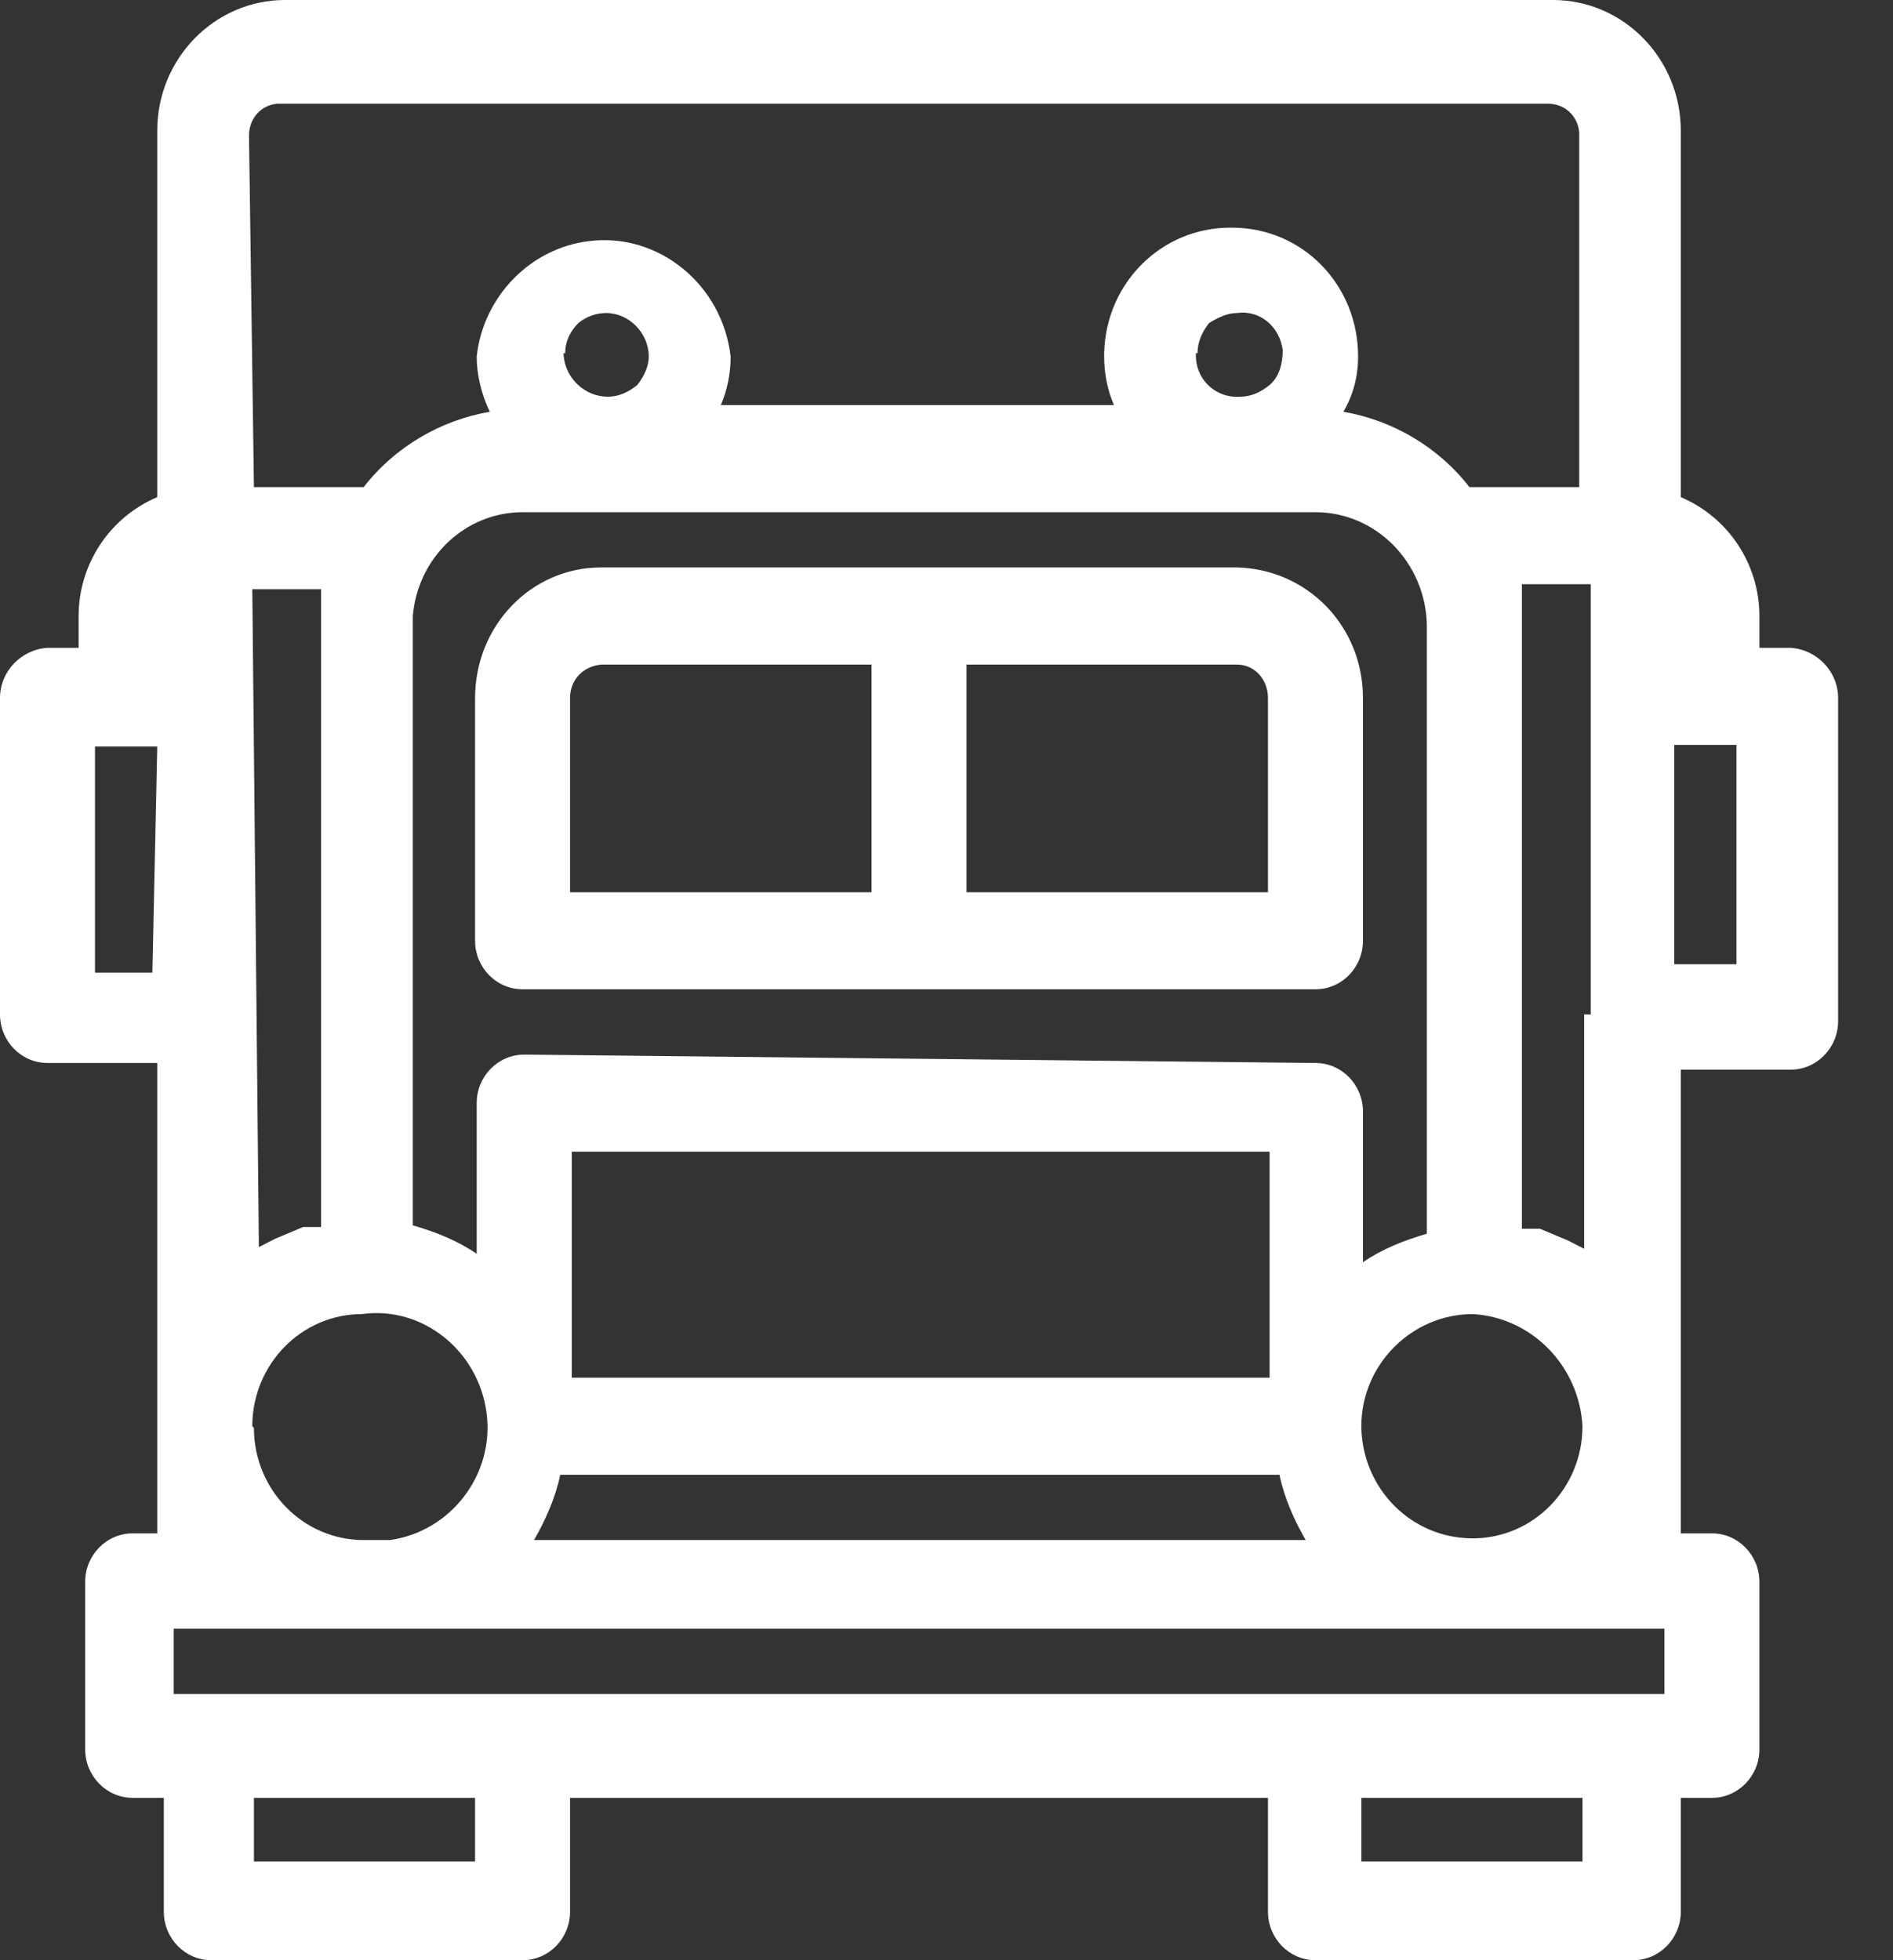 <svg width="28" height="29" viewBox="0 0 28 29" fill="none" xmlns="http://www.w3.org/2000/svg">
<rect x="0" y="0" width="28" height="29" fill="#333333" stroke="none"/>
<g clip-path="url(#clip0_100_214)">
<path d="M20.16 13.918V10.327C20.16 9.262 19.337 8.42 18.295 8.395H8.893C7.851 8.395 7.027 9.262 7.027 10.327V13.918C7.027 14.314 7.342 14.636 7.73 14.636H19.458C19.845 14.636 20.16 14.314 20.16 13.918ZM12.891 13.2H8.432V10.327C8.432 10.055 8.626 9.857 8.893 9.832H12.891V13.2ZM18.755 13.2H14.296V9.832H18.295C18.561 9.832 18.755 10.055 18.755 10.327V13.2ZM26.485 9.584H26.024V9.114C26.024 8.346 25.564 7.652 24.861 7.355V1.932C24.861 0.867 24.013 0 22.971 0H4.216C3.174 0 2.326 0.867 2.326 1.932V7.355C1.623 7.652 1.163 8.346 1.163 9.114V9.584H0.703C0.315 9.609 0 9.931 0 10.327V15.008C0 15.404 0.315 15.726 0.703 15.726H2.326V21.001V22.685H1.963C1.575 22.685 1.26 23.007 1.26 23.403V25.88C1.26 26.276 1.575 26.598 1.963 26.598H2.423V28.282C2.423 28.678 2.738 29 3.126 29H7.73C8.117 29 8.432 28.678 8.432 28.282V26.598H18.755V28.282C18.755 28.678 19.07 29 19.458 29H24.159C24.546 29 24.861 28.678 24.861 28.282V26.598H25.322C25.709 26.598 26.024 26.276 26.024 25.88V23.403C26.024 23.007 25.709 22.685 25.322 22.685H24.861V15.825H26.485C26.872 15.825 27.188 15.503 27.188 15.107V10.327C27.188 9.931 26.872 9.609 26.485 9.584ZM2.254 14.389H1.405V11.045H2.326L2.254 14.389ZM3.683 2.006C3.683 1.758 3.853 1.56 4.095 1.535C4.095 1.535 4.119 1.535 4.144 1.535H22.899C23.141 1.535 23.335 1.709 23.359 1.956C23.359 1.956 23.359 1.981 23.359 2.006V7.207H21.735C21.275 6.612 20.597 6.216 19.87 6.092C20.015 5.845 20.088 5.572 20.088 5.275C20.088 4.21 19.264 3.368 18.222 3.368C18.222 3.368 18.222 3.368 18.198 3.368C17.18 3.368 16.356 4.185 16.332 5.225C16.332 5.225 16.332 5.25 16.332 5.275C16.332 5.523 16.38 5.77 16.477 5.993H10.662C10.759 5.77 10.807 5.523 10.807 5.275C10.686 4.21 9.741 3.442 8.723 3.566C7.851 3.665 7.148 4.383 7.051 5.275C7.051 5.547 7.124 5.845 7.245 6.092C6.518 6.216 5.84 6.612 5.379 7.207H3.756L3.683 2.006ZM23.432 15.008V18.475L23.189 18.351L22.777 18.178H22.511V9.114C22.511 8.965 22.511 8.792 22.511 8.643H23.529V10.302V15.008H23.432ZM18.925 21.818C18.997 22.165 19.143 22.487 19.312 22.784H7.899C8.069 22.487 8.214 22.165 8.287 21.818H18.925ZM8.457 20.382V17.038H18.779V20.382H8.457ZM7.754 15.602C7.366 15.602 7.051 15.924 7.051 16.32V18.549C6.761 18.351 6.446 18.227 6.106 18.128V9.114C6.179 8.247 6.882 7.578 7.73 7.578H19.458C20.354 7.578 21.081 8.321 21.105 9.237V18.252C20.766 18.351 20.451 18.475 20.16 18.673V16.444C20.16 16.048 19.845 15.726 19.458 15.726L7.754 15.602ZM8.36 5.225C8.36 5.052 8.432 4.904 8.554 4.78C8.675 4.681 8.82 4.631 8.966 4.631C9.305 4.631 9.596 4.928 9.596 5.275C9.596 5.424 9.523 5.572 9.426 5.696C9.305 5.795 9.159 5.869 8.99 5.869C8.651 5.869 8.36 5.597 8.336 5.25C8.336 5.25 8.336 5.25 8.336 5.225H8.36ZM17.713 5.225C17.713 5.052 17.786 4.904 17.883 4.78C18.004 4.705 18.149 4.631 18.295 4.631C18.634 4.582 18.925 4.829 18.973 5.176C18.973 5.374 18.925 5.572 18.779 5.696C18.658 5.795 18.513 5.869 18.343 5.869C18.004 5.894 17.713 5.646 17.689 5.3C17.689 5.275 17.689 5.25 17.689 5.225H17.713ZM20.136 21.1C20.136 20.184 20.887 19.441 21.784 19.441C22.656 19.49 23.359 20.208 23.407 21.1C23.407 22.016 22.68 22.759 21.784 22.759C20.887 22.759 20.16 22.041 20.136 21.125C20.136 21.125 20.136 21.1 20.136 21.075V21.1ZM3.732 8.717H4.749C4.749 8.866 4.749 9.039 4.749 9.188V18.153H4.483L4.071 18.326L3.829 18.45L3.732 8.717ZM3.732 21.1C3.732 20.184 4.459 19.441 5.355 19.441C6.252 19.317 7.076 19.985 7.197 20.902C7.318 21.818 6.664 22.66 5.767 22.784C5.646 22.784 5.5 22.784 5.379 22.784C4.483 22.784 3.756 22.041 3.756 21.125L3.732 21.1ZM7.003 27.539H3.756V26.598H7.027V27.539H7.003ZM23.383 27.539H20.136V26.598H23.407V27.539H23.383ZM24.546 25.062H2.569V24.096H24.619V25.062H24.546ZM25.685 14.265H24.764V11.021H25.685V14.265Z" fill="white"/>
</g>
<defs>
<clipPath id="clip0_100_214">
<rect width="27.188" height="29" fill="white"/>
</clipPath>
</defs>
</svg>
